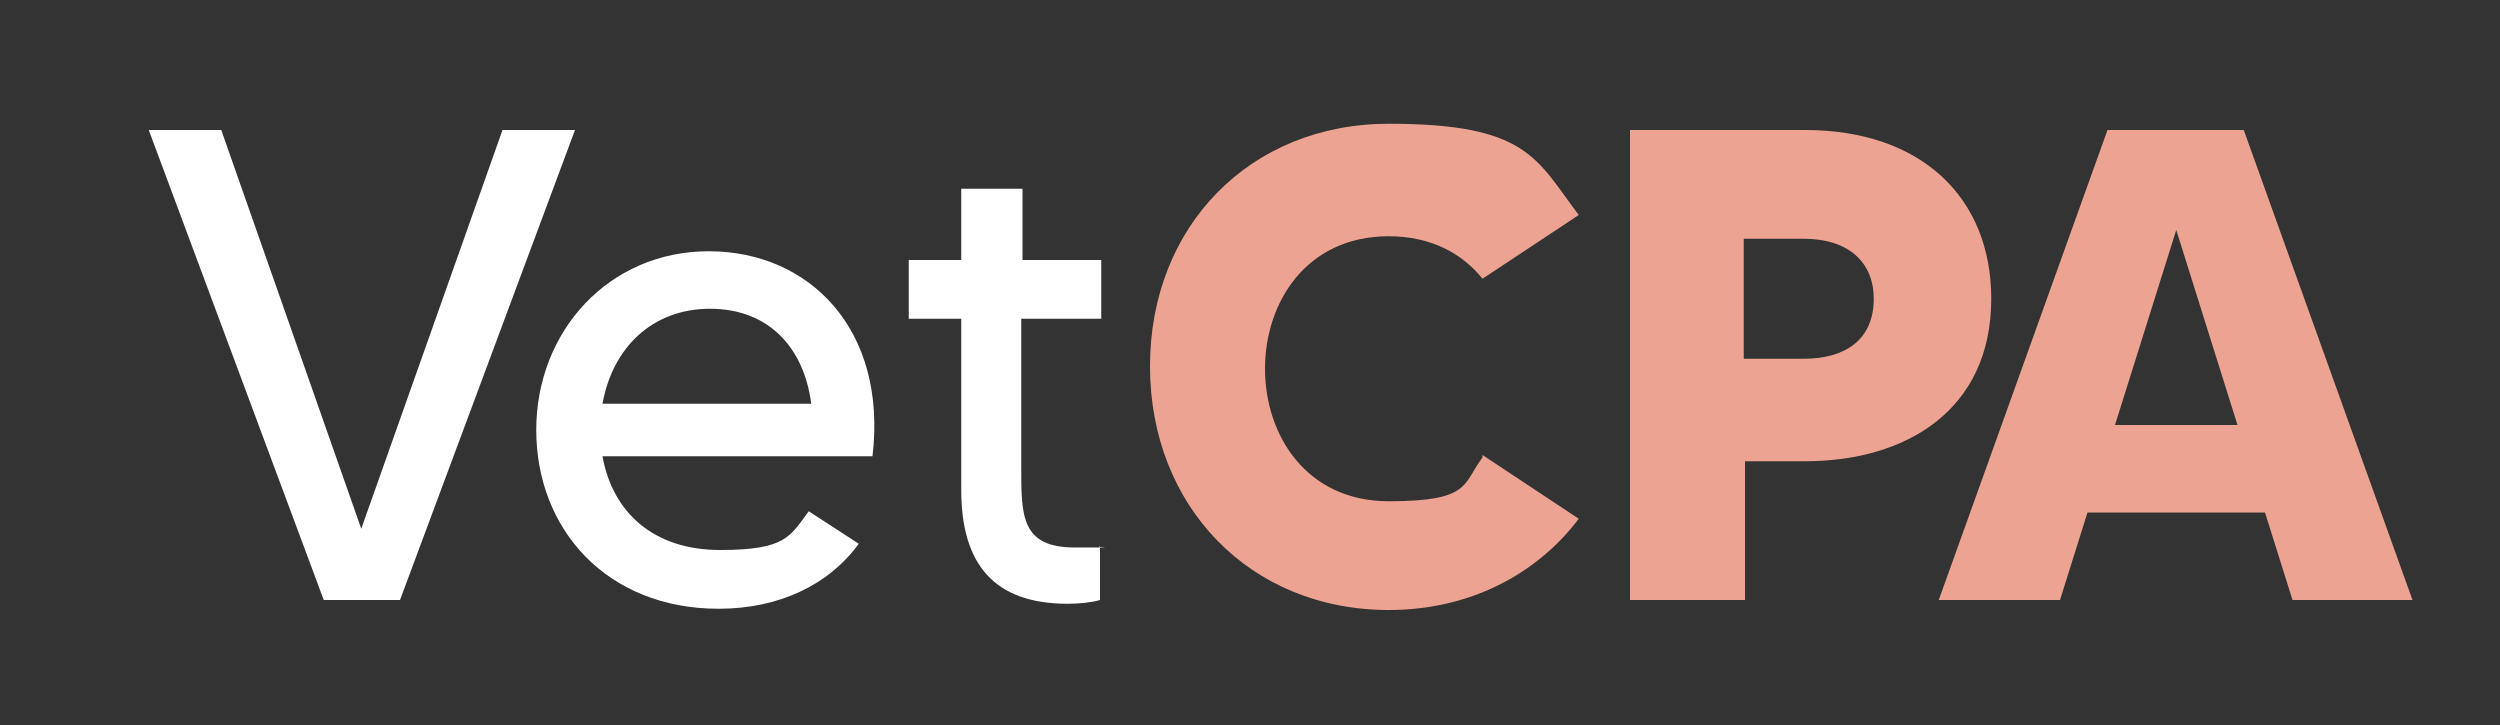 <?xml version="1.0" encoding="UTF-8"?>
<svg xmlns="http://www.w3.org/2000/svg" version="1.1" viewBox="0 0 200 58">
  <rect x="0" y="0" width="200" height="58" fill="#333333" stroke="none"/>
  <defs>
    <style>
      .cls-1 {
        fill: #eda391;
      }

      .cls-2 {
        fill: #fff;
      }
    </style>
  </defs>
  <!-- Generator: Adobe Illustrator 28.7.3, SVG Export Plug-In . SVG Version: 1.2.0 Build 164)  -->
  <g>
    <g id="Layer_1">
      <g>
        <path class="cls-1" d="M118.6,36.4l7.7,5.1c-3.4,4.5-8.8,7.3-15.2,7.3-11.1,0-19.1-8.3-19.1-19.5s8-19.4,19.1-19.4,11.8,2.8,15.2,7.3l-7.7,5.1c-1.6-2-4.1-3.4-7.5-3.4-6.6,0-9.9,5.3-9.9,10.6s3.3,10.6,9.9,10.6,5.9-1.4,7.5-3.5Z"/>
        <path class="cls-1" d="M159.3,23.9c0,8.9-6.8,13-14.9,13h-4.8v11.1h-9.2V10.4h14c9.3,0,14.9,5.4,14.9,13.5ZM149.9,23.9c0-2.9-2-4.8-5.6-4.8h-4.8v9.6h4.8c3.3,0,5.6-1.5,5.6-4.8Z"/>
        <path class="cls-1" d="M181.2,41h-14.2l-2.2,7h-9.7l13.5-37.6h10.9l13.5,37.6h-9.6l-2.2-7ZM179,34l-4.9-15.6-4.9,15.6h9.9Z"/>
        <path class="cls-2" d="M46,10.4l-14,37.6h-6.1L11.9,10.4h5.8l11.2,31.9,11.3-31.9h5.8Z"/>
        <path class="cls-2" d="M69.9,36.5h-21.7c.8,4.5,4.1,7.5,9.4,7.5s5.6-1.1,7.1-3.1l4,2.6c-2.4,3.3-6.4,5.2-11.2,5.2-9,0-14.6-6.4-14.6-14.3s5.8-14.3,13.8-14.3,14.3,6.2,13.1,16.4ZM64.9,32.3c-.6-4.6-3.5-7.6-8.1-7.6s-7.8,3.1-8.6,7.6h16.7Z"/>
        <path class="cls-2" d="M81.7,25.5v11.9c0,3.9,0,6.4,4.3,6.4s1.4,0,2-.1v4.3c-.7.2-1.6.3-2.6.3-5.9,0-8.5-3.2-8.5-9.1v-13.7h-4.2v-4.7h4.2v-5.7h4.9v5.7h6.3v4.7h-6.3Z"/>
      </g>
    </g>
  </g>
</svg>